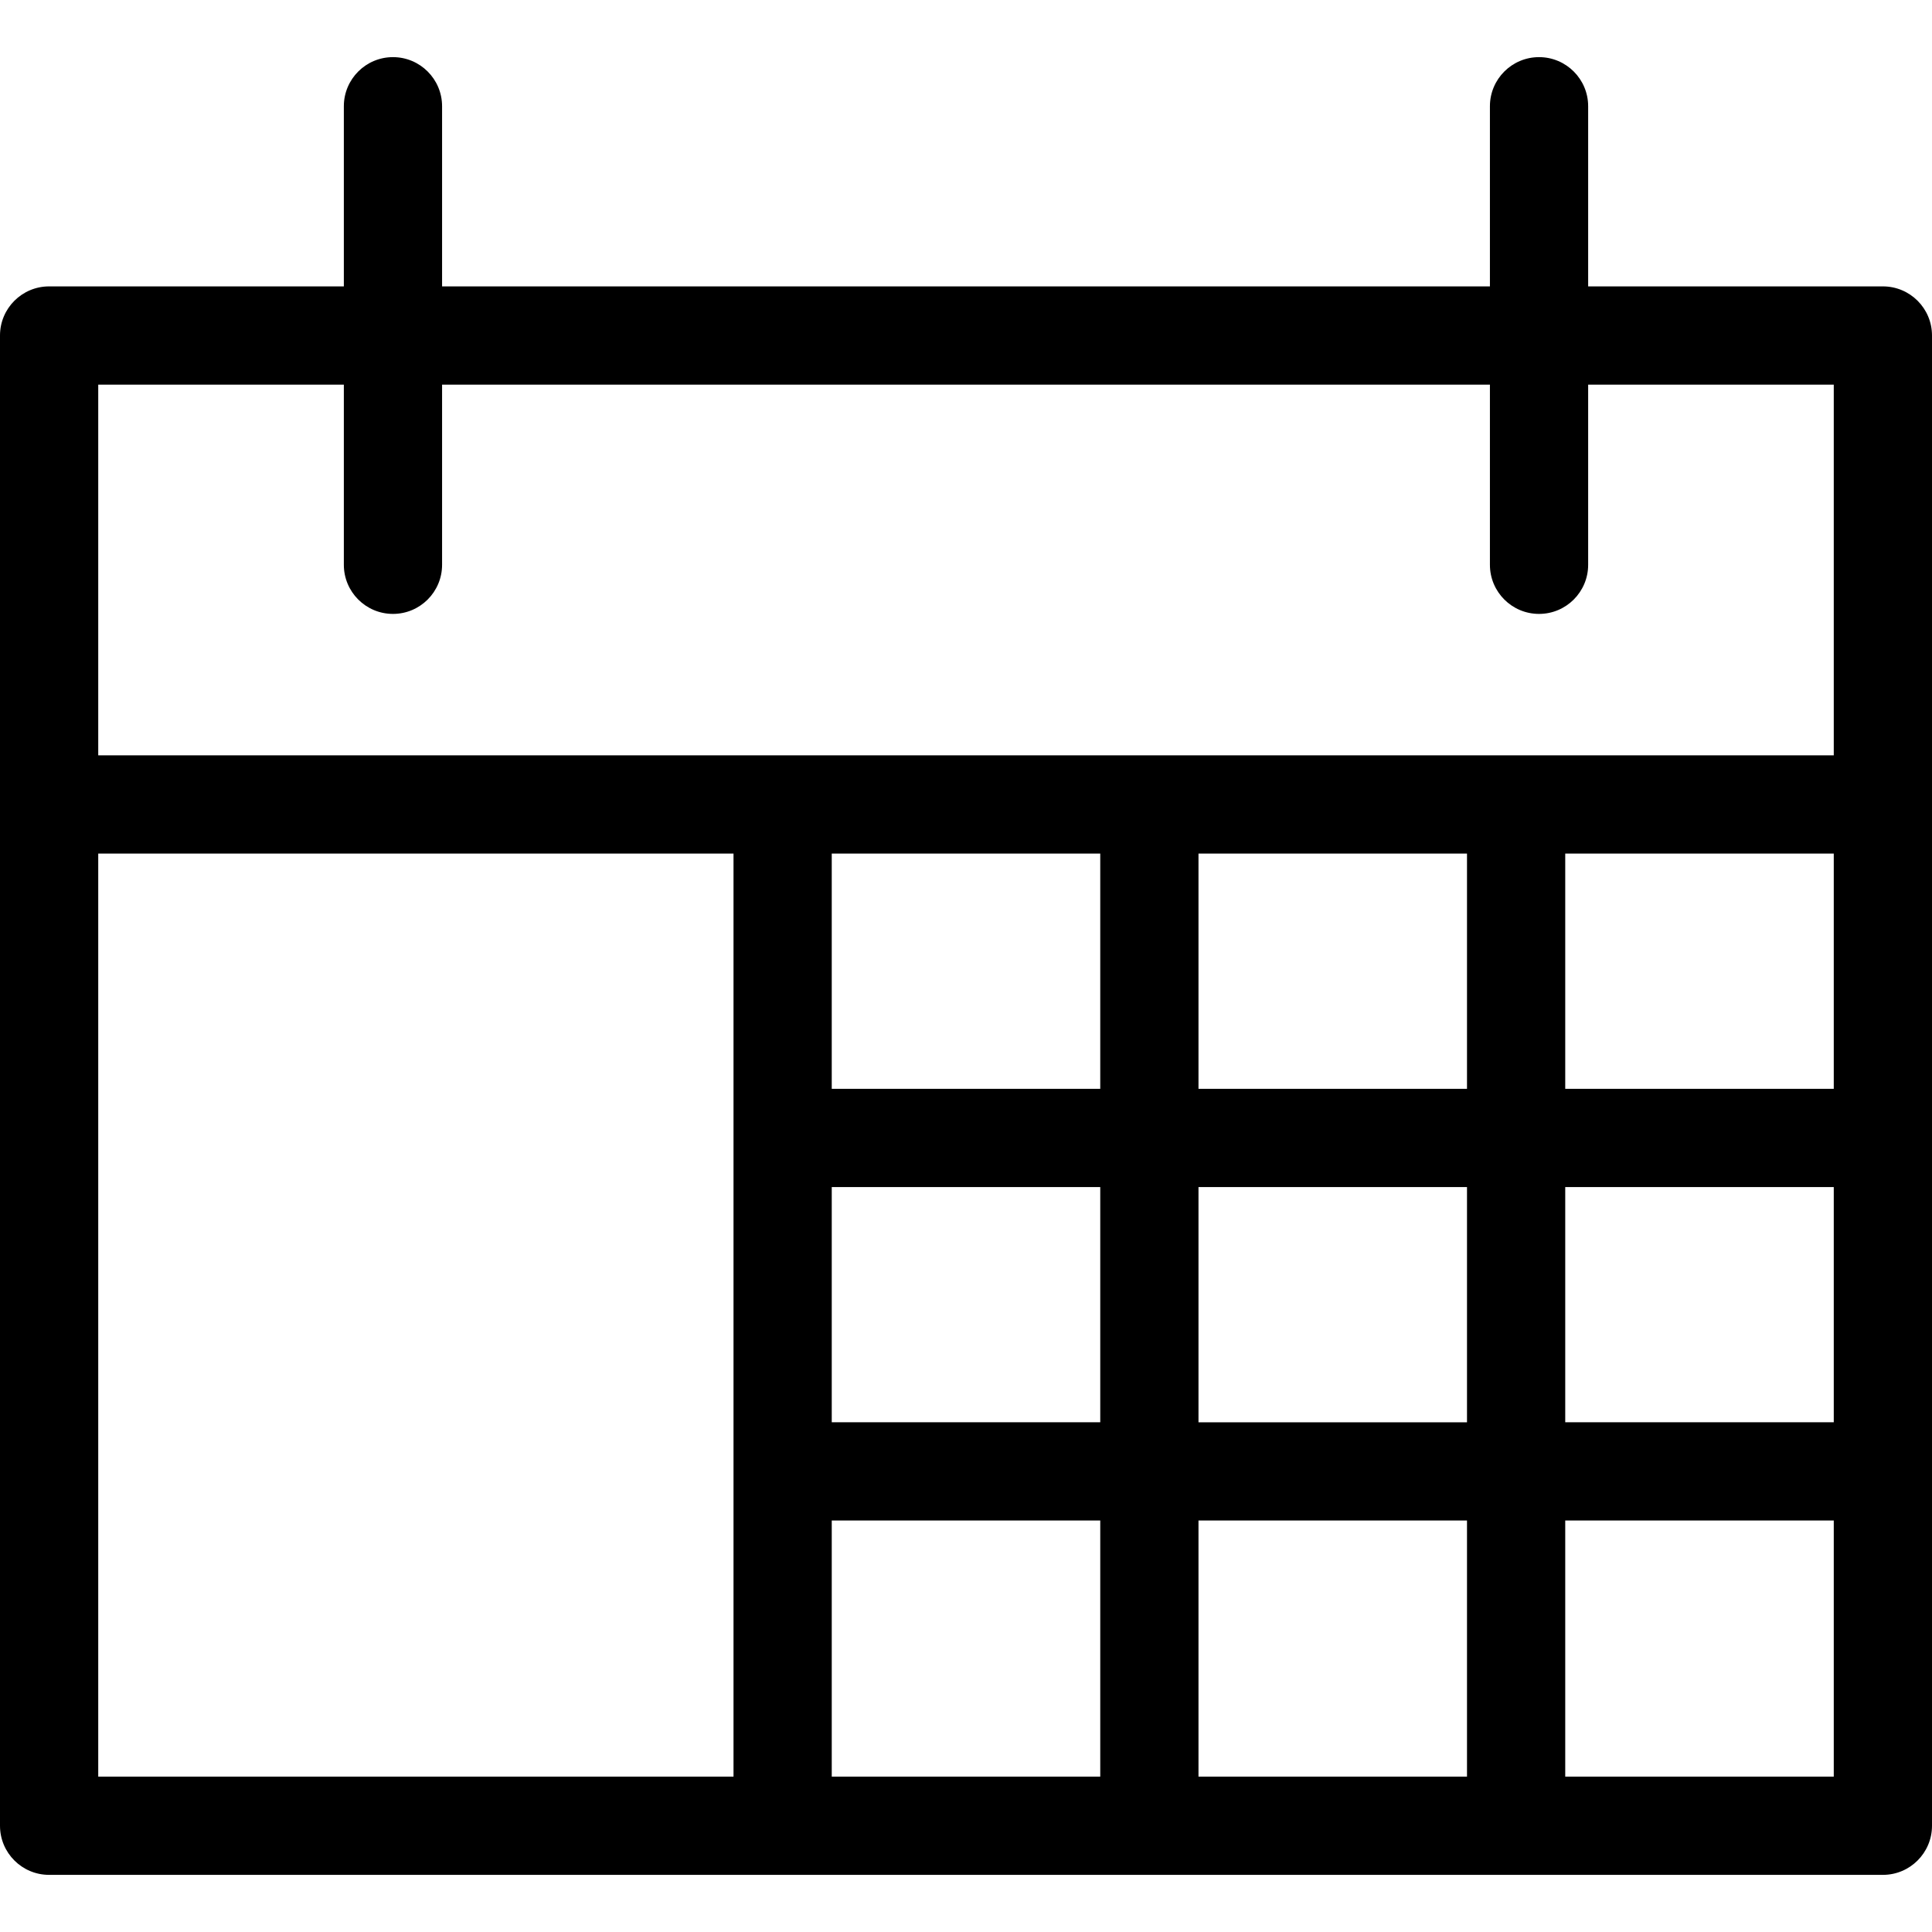 <?xml version="1.0" encoding="iso-8859-1"?>
<!-- Uploaded to: SVG Repo, www.svgrepo.com, Generator: SVG Repo Mixer Tools -->
<!DOCTYPE svg PUBLIC "-//W3C//DTD SVG 1.1//EN" "http://www.w3.org/Graphics/SVG/1.1/DTD/svg11.dtd">
<svg fill="#000000" height="800px" width="800px" version="1.1" id="Capa_1" xmlns="http://www.w3.org/2000/svg" xmlns:xlink="http://www.w3.org/1999/xlink" 
	 viewBox="0 0 295 295" xml:space="preserve">
<path d="M287.5,43.729h-45.002V16.224c0-4.143-3.357-7.5-7.5-7.5c-4.143,0-7.5,3.357-7.5,7.5v27.505H67.502V16.224
	c0-4.143-3.358-7.5-7.5-7.5c-4.143,0-7.5,3.357-7.5,7.5v27.505H7.5c-4.143,0-7.5,3.357-7.5,7.5v227.547c0,4.142,3.357,7.5,7.5,7.5
	h280c4.143,0,7.5-3.358,7.5-7.5V51.229C295,47.086,291.643,43.729,287.5,43.729z M167.999,130.335v35.921h-40.998v-35.921H167.999z
	 M280,166.255h-41.002v-35.921H280V166.255z M223.998,166.255h-40.999v-35.921h40.999V166.255z M127.001,181.255h40.998v35.916
	h-40.998V181.255z M127.001,232.171h40.998v39.105h-40.998V232.171z M182.999,232.171h40.999v39.105h-40.999V232.171z
	 M182.999,217.171v-35.916h40.999v35.916H182.999z M238.998,181.255H280v35.916h-41.002V181.255z M52.502,58.729v27.509
	c0,4.143,3.357,7.5,7.5,7.5c4.142,0,7.5-3.357,7.5-7.5V58.729h159.996v27.509c0,4.143,3.357,7.5,7.5,7.5c4.143,0,7.5-3.357,7.5-7.5
	V58.729H280v56.606H15V58.729H52.502z M15,130.335h97.001v140.941H15V130.335z M238.998,271.276v-39.105H280v39.105H238.998z"/>
</svg>